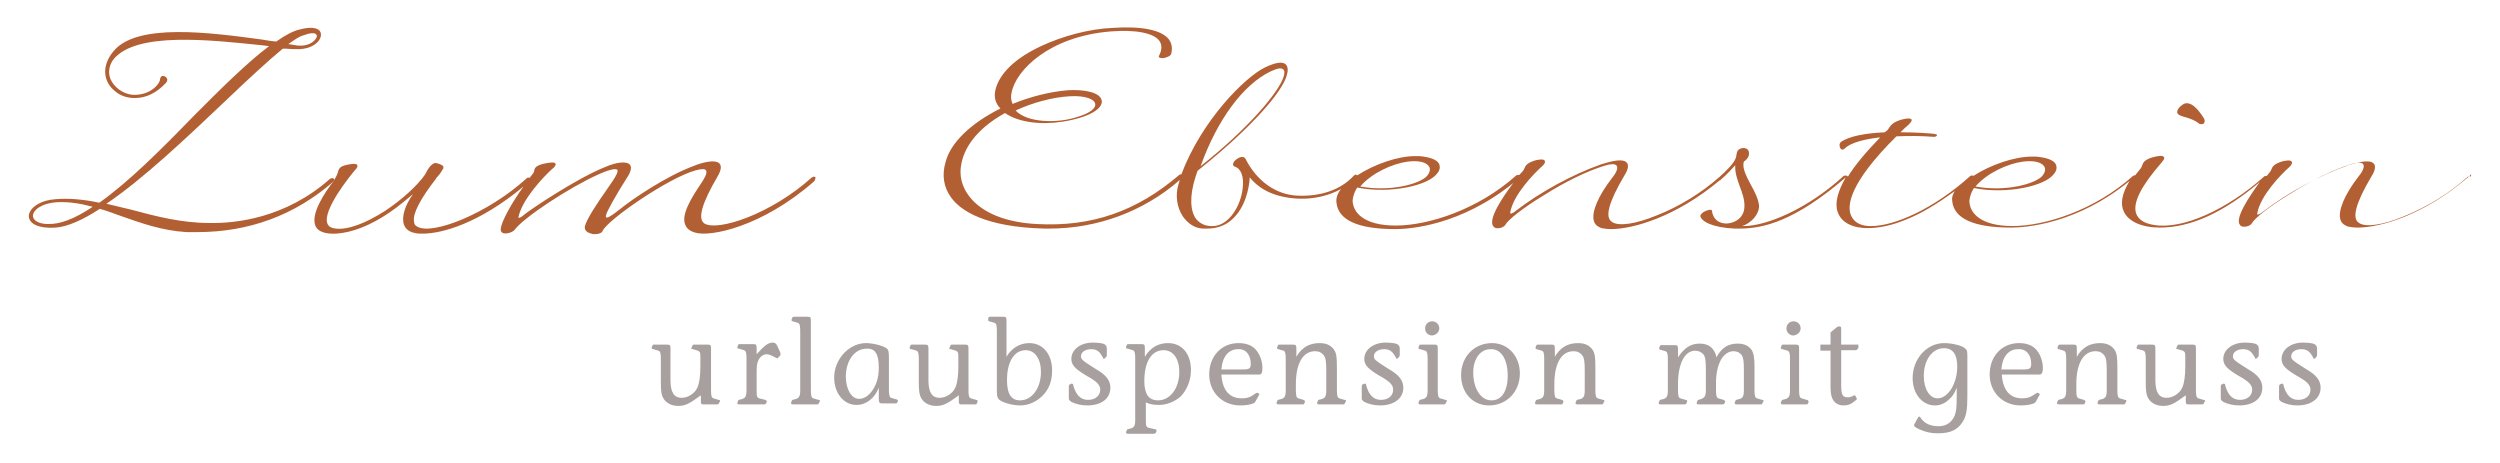 <?xml version="1.0" encoding="UTF-8"?>
<svg xmlns="http://www.w3.org/2000/svg" xmlns:xlink="http://www.w3.org/1999/xlink" version="1.1" id="Ebene_1" x="0px" y="0px" width="493.3" height="91.3" viewBox="0 0 493.3 91.3" style="enable-background:new 0 0 493.3 91.3;" xml:space="preserve">
<style type="text/css">
	.st0{fill:#B26033;}
	.st1{fill:#A7A09E;}
</style>
<g>
	<path class="st0" d="M65.9,35.3c-0.1-0.2-0.5-0.2-0.8,0c-8.8,7.8-18.7,8.8-23.8,8.7c-5.4,0-10.5-1.3-15.3-2.6   c-1.7-0.4-3.3-0.8-5-1.2c7.4-5,16-13.2,23.7-20.5c4.4-4.2,8.2-7.7,11.1-10.1l0.6,0c1,0.1,2,0.1,2.7,0.1c0,0,0,0,0,0   c2.3-0.1,3.7-1.2,4.1-2.2c0.2-0.5,0.2-1-0.1-1.4c-0.6-0.7-2-0.8-3.9-0.3c-1.4,0.3-3,1.2-4.7,2.4c-0.9-0.1-1.8-0.2-2.8-0.4   c-10.4-1.4-24.7-3.3-29.3,2.3c-2.6,3.1-1.8,6.2,0.2,7.8c1.2,1.1,2.9,1.6,4.7,1.4c1.4-0.1,3.5-0.8,5.5-3c0.2-0.3,0.3-0.6,0.1-0.9   c-0.2-0.3-0.6-0.5-0.9-0.4c-0.2,0.1-0.3,0.2-0.4,0.5c0,0.6-0.5,1.3-1.2,1.9c-1.2,1-2.8,1.4-4.3,1.3c-1.9-0.2-3.6-1.5-4.3-3.1   c-0.5-1.3-0.3-2.7,0.6-3.9c4.5-5.5,19.2-3.8,29-2.8c0.6,0.1,1.2,0.1,1.7,0.2c-4.4,3.3-9.5,8.4-14.9,13.8   C31.9,29.4,25.4,35.9,19.6,40c-3.3-0.7-6.1-0.9-8.6-0.7c-3,0.2-4.6,1.5-5.1,2.5C5.6,42.4,5.6,43,6,43.6c0.7,1,2.6,1.5,5.1,1.3   c2.2-0.2,5.1-1.4,8.6-3.7c1.4,0.4,2.7,0.9,4.1,1.4c4,1.4,8.1,2.9,13,3.2h0c0.7,0,1.4,0,2.1,0c10.2,0,19.2-3.3,26.8-9.9   C66,35.6,66,35.4,65.9,35.3z M56.9,8.7C57.9,8,59,7.2,59.8,7c1.3-0.5,2.3-0.6,2.6-0.2c0.2,0.2,0.1,0.5,0,0.7   c-0.4,0.8-1.7,1.6-3.3,1.5l-0.3,0C58.2,8.9,57.5,8.8,56.9,8.7z M18.3,40.8c-3.6,2.4-6.5,3.5-8.9,3.4c-1.7,0-2.9-0.7-2.9-1.6   c0-1.1,1.6-2.5,4.8-2.7C13.5,39.8,15.7,40.1,18.3,40.8z"></path>
	<path class="st0" d="M160.8,34.9c-0.2-0.1-0.4,0-0.6,0.1c-8.1,7.3-18.6,10.7-21.2,9.1c-1.4-0.9-0.5-4,2.6-9.3   c0.7-1.2,0.8-2,0.4-2.5c-0.9-1-3.8-0.1-5,0.4c-5.5,2-12.4,6.7-14.7,8.6c-2,1.6-2.5,1.7-2.7,1.6c0,0-0.1-0.1,0-0.5   c0.1-0.6,2.1-4.2,4.1-7.3c0.8-1.2,1-2.1,0.6-2.6c-0.6-0.7-2.5-0.6-5,0.5c-5.7,2.3-14.7,8.4-15.8,9.3c-0.6,0.6-1.1,0.7-1.2,0.7   c0,0,0,0,0-0.1c0.6-3.4,4.9-8,6.7-9.6c0.2-0.1,0.8-0.7,0.6-1c-0.1-0.3-0.7-0.3-1.8-0.1c-2.2,0.4-2.3,1-2.4,1.5   c0,0.2-0.1,0.3-0.2,0.5c-0.2,0.3-0.5,0.6-0.7,0.9c-0.2-0.1-0.4-0.1-0.6,0.1c-7.7,7-18.7,11.3-21.6,9.5c-0.4-0.2-0.6-0.5-0.6-1   c-0.3-1.5,1.2-4.4,4.3-8.4l0.1-0.2c0.4-0.4,0.9-1,1.2-1.6c0.2-0.2,0.2-0.4,0.2-0.6c-0.1-0.3-0.6-0.5-1.3-0.7c-1-0.3-1.9,1.4-2.2,2   c0,0.1-0.1,0.1-0.1,0.2c-1.5,2.2-4.6,5-7.9,7.2c-3.9,2.5-7.4,3.8-9.8,3.5c-0.8-0.1-1.4-0.4-1.6-1c-1-2.6,4.4-9.3,5.5-10.6   c0.4-0.4,0.5-0.7,0.4-0.9c-0.1-0.3-0.6-0.3-1.4-0.2c-1.9,0.3-2.2,0.7-2.4,1.5c-0.1,0.5-0.6,1.4-1,2c-1.4,1.8-4.6,6.4-3.4,8.8   c0.5,1,1.9,1.5,4,1.4c3.2-0.2,6.8-1.6,10.6-4.2c1.9-1.3,3.5-2.7,4.6-3.6c-1.6,2.2-2.3,4.5-1.8,6c0.3,0.9,1.1,1.5,2.3,1.7h0   c0.4,0.1,0.8,0.1,1.4,0.1c3.8,0,11.1-2,19.9-9.3c-2.1,2.9-4.5,7-4.5,8.5c0,0.4,0.2,0.6,0.5,0.7c0.6,0.2,1.7-0.1,2.2-0.6   c1.7-2.4,10.8-8.4,16.6-11c2.7-1.2,3.5-1.1,3.7-0.9c0.2,0.3-0.1,1-0.9,2.2c-0.3,0.5-0.8,1.1-1.3,1.9c-1.7,2.4-3.9,5.7-4.2,7.1   c-0.1,0.7,0.4,1.2,1.3,1.4c0.2,0.1,0.5,0.1,0.7,0.1c0.7,0,1.3-0.2,1.5-0.6c0.7-2,12.9-10.5,18.4-12c1.1-0.3,1.8-0.3,2,0   c0.4,0.5-0.5,1.9-0.9,2.5c-2.1,3.1-4,6.3-3.2,8.2c0.3,0.8,0.9,1.3,2,1.6c2.9,0.9,13.1-1.1,23.3-10c0.2-0.2,0.3-0.3,0.3-0.4   C161,35,160.9,34.9,160.8,34.9z"></path>
	<path class="st0" d="M430.8,23c1.8,0.5,2.5,0.9,3,1.3c0.2,0.2,0.4,0.2,0.6,0.2c0.1,0,0.3,0,0.4-0.1c0.1-0.1,0.4-0.4,0.1-1   c-0.1-0.1-1.5-2.7-3.1-3c-0.4-0.1-0.8,0-1.2,0.3c-0.7,0.5-1,1-1,1.4C429.6,22.5,430,22.8,430.8,23z"></path>
	<path class="st0" d="M487.5,34.8c-0.2-0.1-0.4,0-0.6,0.1c-3.5,3.2-8.1,6-12.6,7.8c-4.1,1.7-7.5,2.2-8.8,1.3   c-1.5-0.9-0.7-3.9,2.5-9.3c0.7-1.1,0.8-2,0.4-2.4c-0.7-0.9-3.1-0.3-5,0.3c-5.7,2-12.1,5.5-16.9,9.2c-0.6,0.5-1,0.6-1.1,0.5   c0,0,0-0.1,0-0.2c0.6-3.5,4.8-7.8,6.4-9.2c0.3-0.3,0.6-0.7,0.4-1c-0.2-0.3-0.7-0.3-1.7-0.1c-1.8,0.5-2.1,1.1-2.3,1.6   c-0.1,0.2-0.1,0.3-0.2,0.4c0,0-0.3,0.4-0.7,0.9c-0.2,0-0.4,0-0.5,0.1c-7.4,6.6-16.1,10.5-21.7,9.6c-2-0.3-3.2-1.1-3.6-2.3   c-0.7-2.1,1-5.4,5-10c0.3-0.4,0.7-0.8,0.5-1.1c-0.2-0.3-0.7-0.3-1.7-0.1c-2.2,0.5-2.4,1.2-2.6,1.7c-0.1,0.2-0.1,0.3-0.2,0.5   c-0.4,0.5-0.8,1-1.2,1.5c-0.1,0-0.3,0-0.4,0.1c-7.6,6.8-17.4,9.9-23.8,9.9c-6.3,0-8.5-2.6-8.5-5c0.1-0.9,0.4-1.7,0.9-2.5   c6.5,1.3,14.1-0.4,15.8-2.8c0.5-0.6,0.6-1.2,0.4-1.8c-0.4-0.9-1.8-1.4-3.9-1.6c-0.3,0-0.6,0-0.9,0c-3.4,0-8.1,1.6-11.5,3.8   c-0.2-0.1-0.4-0.1-0.6,0c-7.3,6.6-15.1,9.9-19.5,9.9c-0.2,0-0.4,0-0.6,0c-1.8-0.1-3-0.9-3.5-2.2c-0.7-1.8-0.4-6.2,9-15.5   c2.4-0.1,4.8-0.1,7.4,0.1c0.4,0,0.6-0.2,0.6-0.3c0-0.1,0-0.2-0.2-0.2c-0.1,0-0.2-0.1-0.4-0.1c0,0,0,0,0,0c-0.9-0.1-3.6-0.3-6.6-0.3   c0.5-0.5,1-1,1.6-1.5c0.5-0.5,0.7-0.8,0.6-1c-0.2-0.3-0.8-0.3-2,0c-1.7,0.5-2.1,1.1-2.5,1.7c-0.1,0.2-0.2,0.3-0.3,0.4   c-0.2,0.1-0.3,0.3-0.5,0.4c-4.1,0.2-6.9,0.8-8.5,1.8c-0.3,0.2-0.5,0.5-0.4,0.9c0,0.3,0.2,0.6,0.4,0.7c0.1,0,0.3,0.1,0.6-0.2   c0.7-0.7,2.5-1.7,7-2.2c-2.8,2.9-5,5.5-6.4,7.8c0,0,0,0,0-0.1c-0.1-0.2-0.5-0.2-0.8-0.1c-7.2,6.6-15.3,9.9-19.7,9.9   c-0.1,0-0.2,0-0.3,0c1.7-0.6,3.3-2.2,3.3-4c-0.1-1.2-0.8-2.7-1.6-4.1c-0.9-1.7-1.8-3.4-1.4-4.6c0.7-0.5,1.1-1.1,1-1.8   c0-0.3-0.2-0.7-0.6-0.8c-0.4-0.2-1-0.1-1.4,0.2c-0.4,0.3-0.4,0.8-0.5,1.2c0,0.3-0.1,0.5-0.2,0.7c-0.4,1-2.1,2.6-3.1,3.5   c-3.5,3.1-8,5.9-12.4,7.6c-4.1,1.7-7.5,2.2-8.8,1.3c-1.5-0.9-0.7-3.9,2.5-9.3c0.7-1.1,0.8-2,0.4-2.4c-0.7-0.9-3.1-0.3-5,0.3   c-5.7,2-12.1,5.5-16.9,9.2c-0.6,0.5-1,0.6-1.1,0.5c0,0,0-0.1,0-0.2c0.6-3.5,4.8-7.8,6.4-9.2c0.3-0.3,0.6-0.7,0.4-1   c-0.2-0.3-0.7-0.3-1.7-0.1c-1.8,0.5-2.1,1.1-2.3,1.6c-0.1,0.2-0.1,0.3-0.2,0.4c0,0-0.3,0.4-0.8,0.9c-0.2,0-0.4,0-0.6,0.1   c-7.6,6.8-17.4,9.9-23.8,9.9c-6.3,0-8.5-2.6-8.5-5c0.1-0.9,0.4-1.7,0.9-2.5c6.5,1.3,14.1-0.4,15.8-2.8c0.5-0.6,0.6-1.2,0.4-1.8   c-0.4-0.9-1.8-1.4-3.9-1.6c-0.3,0-0.6,0-0.9,0c-3.4,0-8,1.6-11.4,3.8c0,0-0.1-0.1-0.1-0.1c-0.2-0.1-0.4,0-0.6,0.2   c-2.6,2.8-6.6,4.1-11.1,3.9c-4.3-0.2-8-2.9-10.2-7.2c-0.2-0.4-0.5-0.5-1-0.4c-0.7,0.2-1.5,0.9-1.5,1.4c0,0.2,0.1,0.4,0.4,0.5   c1.2,0.4,1.8,2,1.5,4.3c-0.4,3.5-2.7,7.2-5.7,7.4c-1.5,0.1-2.6-0.4-3.4-1.3c-1.3-1.6-1.4-4.7-0.2-8.4l0.4-1.2   c11.5-9.2,16.5-15.6,17.5-18.5c0.4-1.2,0.4-2-0.1-2.5c-0.6-0.6-2-0.4-4.1,0.6c-3.9,1.9-12.4,10.3-16.5,21.1c-0.1,0-0.3,0-0.4,0.1   c-8.4,7.2-17.3,10.3-28.1,9.7c-6.1-0.3-10.8-2.2-13.3-5.4c-1.5-1.9-2.1-4.2-1.6-6.5c0.5-2.7,2.5-6.6,8.6-10   c2.6,1.8,6.9,2.4,11.4,1.7c5.6-0.9,7.9-2.7,7.7-4.1c-0.2-1.7-3.5-2.3-6.7-2.1c-3.5,0.3-7.2,1.2-10.9,2.7c-0.3-0.7-0.4-1.4-0.2-2.2   c0.8-4.4,7.4-11.1,19.5-12.1c5-0.4,8.6,0.3,9.7,1.9c0.5,0.8,0.5,1.7-0.1,2.9c-0.1,0.2,0,0.3,0,0.3c0.2,0.2,0.7,0.2,1.2,0.1   c0.2-0.1,1.1-0.3,1.2-0.8c0.3-1.1,0.1-2.1-0.5-2.9c-1.5-1.8-5.3-2.6-11.1-2.2c-4.6,0.2-9.8,1.6-14.1,3.6c-6.4,3-8.5,6.4-9,8.7   c-0.3,1.3,0,2.6,1,3.6c-5.8,2.9-9.8,6.7-10.8,10.5c-0.8,2.6-0.4,5.1,1.1,7.1c1.9,2.6,6.7,5.8,18.4,6.1c0,0,0,0,0,0   c0.3,0,0.6,0,0.9,0c9.6,0,18.7-3.4,25.8-9.6c-0.1,0.3-0.2,0.7-0.3,1c-0.6,2-0.3,4.4,0.9,6.2c1,1.4,2.3,2.3,3.9,2.4   c0.3,0,0.6,0,0.9,0c1.9,0,3.6-0.6,4.9-1.8c2.6-2.3,3.4-6.2,3.5-8.3c2.1,2.6,5.3,4,9.7,4.2c3,0.1,5.9-0.6,8.3-1.9   c-0.7,0.9-1,1.8-0.9,2.6c0.3,3.5,4.2,5.3,11.6,5.3c2.9,0,12.9-0.7,23.3-9.1c-2.2,2.9-5.1,7.3-3.9,8.6c0.2,0.3,0.7,0.4,1.2,0.3   c0.5-0.1,0.9-0.3,1.1-0.6c0.6-1.1,3.7-3.5,7.5-5.8c4.4-2.8,8.8-4.9,12.1-5.9c1.6-0.5,2.2-0.3,2.4,0c0.3,0.4,0,1.3-0.9,2.4   c-2.8,3.6-4.1,6.8-3.6,8.5c0.2,0.7,0.7,1.1,1.5,1.4c0.5,0.1,1.1,0.2,1.9,0.2c4.3,0,12.8-2.4,21.4-9.6c0.1,0,0.2-0.1,0.3-0.2   c0,0,1.1-0.9,2.8-2.8c-0.1,1.4,0.4,2.8,0.9,4.2c0.5,1.3,1,2.7,0.9,4.1c-0.1,1.9-1.6,3.1-3.5,3.2c-1.6,0-2.7-0.9-2.9-2.5   c0-0.1-0.1-0.2-0.2-0.2c-0.4-0.1-1.4,0.3-1.8,0.7c-0.2,0.2-0.3,0.4-0.3,0.5c0.2,1.1,2.4,2.3,6.8,2.5c0.3,0,0.6,0,0.9,0   c4.8,0,11-1.5,21-10.1c-1.6,2.8-2.2,5.1-1.6,6.8c0.8,2.4,3.4,3,4.5,3.1c0.5,0.1,1,0.1,1.5,0.1c2.1,0,4.6-0.5,7.3-1.6   c3.1-1.2,6.4-3.2,9.8-5.7c-0.4,0.7-0.6,1.3-0.5,1.9c0.3,3.5,4.2,5.3,11.6,5.3c2.9,0,13-0.7,23.4-9.2c-1.5,2.5-1.9,4.5-1.1,6.1   c0.9,1.9,3.5,3.1,7.1,3.1c6,0,12.5-2.9,19.7-9c-2.1,2.9-5,7.2-3.9,8.5c0.2,0.3,0.7,0.4,1.2,0.3c0.5-0.1,0.9-0.3,1.1-0.6   c0.6-1.1,3.7-3.5,7.5-5.8c4.4-2.8,8.8-4.9,12.1-5.9c1.6-0.5,2.2-0.3,2.4,0c0.3,0.4,0,1.3-0.9,2.4c-2.8,3.6-4.1,6.8-3.6,8.5   c0.2,0.7,0.7,1.1,1.5,1.4c0.5,0.1,1.1,0.2,1.9,0.2c4.5,0,13.3-2.5,22.1-10.2c0.2-0.2,0.3-0.3,0.3-0.4   C487.6,34.9,487.6,34.9,487.5,34.8z M399.1,31.9c2.2-0.3,3.8,0.1,4.3,1c0.3,0.5,0.1,1.2-0.4,1.8c-1.4,1.6-7.3,3.2-13.2,2.1   C392.1,34.1,396.2,32.3,399.1,31.9z M277.7,31.9c2.2-0.3,3.8,0.1,4.3,1c0.3,0.5,0.1,1.2-0.4,1.8c-1.4,1.6-7.3,3.2-13.2,2.1   C270.7,34.1,274.8,32.3,277.7,31.9z M250.7,14.1c1.3-0.6,2.1-0.8,2.5-0.4c0.3,0.2,0.3,0.7,0.1,1.4c-0.9,3-6.9,10.2-16.4,17.7   C240.2,23.6,245.3,16.7,250.7,14.1L250.7,14.1z M200.4,21.8c3.5-1.6,7.3-2.6,10.6-2.8c3.2-0.2,5,0.6,5.1,1.5   c0.2,0.9-1.2,1.9-3.6,2.6C208.5,24.4,202.6,24.2,200.4,21.8z"></path>
</g>
<g>
	<path class="st1" d="M457.9,76.5c0-1.4-0.8-2.5-2.9-3.7c-2.7-1.7-2.9-1.9-2.9-2.5c0-0.8,0.8-1.4,2-1.4c1.1,0,1.7,0.4,2.4,1.8   c0,0.1,0.1,0.1,0.1,0.1c0,0,0.1,0,0.2-0.1l0.2-0.2c0.1-0.1,0.2-0.2,0.2-0.5v-1.2c0-0.5-0.2-0.7-0.5-0.9c-0.4-0.2-1.4-0.3-2.3-0.3   c-2.4,0-4.2,1.4-4.2,3.2c0,1.2,0.7,2,3.1,3.4c2,1.1,2.6,1.8,2.6,2.7c0,1.2-1,2-2.4,2c-1.5,0-2.4-1-2.9-2.8c0-0.2-0.1-0.4-0.3-0.4   h-0.1l-0.2,0.1c-0.2,0.1-0.3,0.1-0.3,0.6v2.2c0,0.3,0.1,0.4,0.5,0.7c0.8,0.4,1.9,0.7,3.1,0.7C456.1,80,457.9,78.6,457.9,76.5    M446.4,76.5c0-1.4-0.8-2.5-2.9-3.7c-2.7-1.7-2.9-1.9-2.9-2.5c0-0.8,0.8-1.4,2-1.4c1.1,0,1.7,0.4,2.4,1.8c0,0.1,0.1,0.1,0.1,0.1   c0,0,0.1,0,0.2-0.1l0.2-0.2c0.1-0.1,0.2-0.2,0.2-0.5v-1.2c0-0.5-0.2-0.7-0.5-0.9c-0.4-0.2-1.4-0.3-2.3-0.3c-2.4,0-4.2,1.4-4.2,3.2   c0,1.2,0.7,2,3.1,3.4c2,1.1,2.6,1.8,2.6,2.7c0,1.2-1,2-2.4,2c-1.5,0-2.4-1-2.9-2.8c0-0.2-0.1-0.4-0.3-0.4h-0.1l-0.2,0.1   c-0.2,0.1-0.3,0.1-0.3,0.6v2.2c0,0.3,0.1,0.4,0.5,0.7c0.8,0.4,1.9,0.7,3.1,0.7C444.7,80,446.4,78.6,446.4,76.5 M435.1,79.1   c0-0.1-0.1-0.2-0.3-0.2c-1.1-0.3-1.1-0.3-1.3-0.5c-0.1-0.2-0.2-0.5-0.2-1.4v-8.2c0-0.7-0.1-0.8-0.7-0.8h-2.5c-0.4,0-0.4,0-0.5,0.3   l-0.1,0.2c0,0.1-0.1,0.2-0.1,0.2c0,0.1,0.1,0.2,0.3,0.2c1.1,0.3,1.1,0.3,1.3,0.5c0.2,0.2,0.2,0.4,0.2,1.4v1.5   c0,1.9-0.2,3.3-0.6,4.2c-0.5,1.1-1.8,2-3.1,2c-1.5,0-2.2-1.1-2.2-3.5v-6.2c0-0.7-0.1-0.8-0.7-0.8h-2.4c-0.4,0-0.4,0-0.5,0.3   l-0.1,0.2c0,0.1,0,0.2,0,0.2c0,0.1,0.1,0.2,0.3,0.2c1.2,0.3,1.1,0.3,1.3,0.5c0.1,0.2,0.2,0.5,0.2,1.4v4.6c0,1.8,0.1,2.5,0.5,3.2   c0.5,0.9,1.6,1.5,2.9,1.5c1.4,0,2.2-0.4,4.5-2.1v1.2c0,0.5,0.1,0.6,0.5,0.6h2.6c0.3,0,0.4,0,0.5-0.3l0.1-0.2   C435.1,79.2,435.1,79.1,435.1,79.1 M419.6,79.1c0-0.1-0.1-0.2-0.3-0.2c-1.1-0.3-1.1-0.3-1.3-0.5c-0.1-0.2-0.2-0.5-0.2-1.4v-4.4   c0-2.2-0.1-2.8-0.5-3.5c-0.6-0.9-1.5-1.4-2.9-1.4c-2,0-3.5,0.8-4.6,2.7v-1.6c0-0.7-0.1-0.8-0.7-0.8h-2.5c-0.4,0-0.4,0-0.5,0.3   l-0.1,0.2c0,0.1,0,0.2,0,0.2c0,0.1,0.1,0.2,0.2,0.2c1.1,0.3,1.1,0.3,1.3,0.5c0.1,0.2,0.2,0.5,0.2,1.4V77c0,1.2-0.2,1.6-1.1,1.8   c-0.5,0.1-0.5,0.1-0.6,0.4l-0.1,0.2c0,0.1,0,0.2,0,0.2c0,0.1,0.1,0.2,0.5,0.2h4.5c0.4,0,0.4,0,0.5-0.3l0.1-0.2c0-0.1,0-0.1,0-0.1   c0-0.1-0.1-0.2-0.3-0.3c-1.1-0.3-1.1-0.3-1.3-0.5c-0.1-0.2-0.2-0.5-0.2-1.4v-1.2c0-4.1,1.4-6.5,3.8-6.5c0.8,0,1.3,0.3,1.7,0.8   c0.4,0.5,0.5,1.3,0.5,3.1V77c0,1.2-0.2,1.6-1.1,1.8c-0.5,0.1-0.5,0.1-0.6,0.4l-0.1,0.2c0,0.1,0,0.1,0,0.2c0,0.1,0.1,0.2,0.5,0.2   h4.5c0.3,0,0.4,0,0.5-0.3l0.1-0.2C419.5,79.2,419.6,79.1,419.6,79.1 M400.8,71.8c0,0.9-0.3,1.1-1.5,1.1h-4.4c0.2-2.5,1.4-4,3.3-4   C399.8,68.8,400.8,70,400.8,71.8 M403.1,72.6c0-1.3-0.5-2.7-1.3-3.6c-0.8-0.9-2-1.3-3.4-1.3c-3.4,0-5.8,2.6-5.8,6.2   c0,3.5,2.6,6.1,6.1,6.1c0.8,0,1.8-0.1,2.3-0.3c0.4-0.1,0.6-0.2,0.8-0.6l0.6-1.1c0,0,0.1-0.2,0.1-0.2c0-0.1-0.3-0.3-0.5-0.3   c0,0-0.1,0-0.2,0.1c-1.2,0.8-1.7,1-2.8,1c-2.4,0-3.8-1.6-4-4.7h7.3C402.8,74,403.1,73.6,403.1,72.6 M386.2,72.3   c0,3.4-1.8,6.3-3.9,6.3c-1.5,0-2.7-1.8-2.7-4.4c0-3.2,1.7-5.5,4-5.5C385.3,68.7,386.2,69.9,386.2,72.3 M388.2,78.2v-7.6   c0-1.2,0-1.5-0.4-1.8c-0.5-0.6-2.6-1.1-4.2-1.1c-3.4,0-6.2,3.1-6.2,6.9c0,3.1,1.9,5.4,4.4,5.4c1,0,2-0.4,2.8-1.2   c0.7-0.6,1-1.1,1.5-2.3v1.8c0,2.2-0.1,2.8-0.4,3.7c-0.6,1.4-1.7,2.1-3.2,2.1c-1.5,0-2.7-0.5-3.4-1.5c-0.2-0.3-0.3-0.4-0.4-0.4   c-0.1,0-0.2,0.1-0.3,0.3l-0.6,1.1c-0.1,0.1-0.1,0.2-0.1,0.3c0,0.3,0.2,0.4,1,0.8c1.4,0.6,2.3,0.8,3.7,0.8c2.5,0,3.9-0.7,4.9-2.3   C388,82.1,388.2,80.8,388.2,78.2 M366.7,68.7V68h-3.4v-3.2c0-0.3-0.1-0.4-0.4-0.4c-0.2,0-0.4,0.1-0.5,0.2l-1.2,1V68h-2v1.2h2v7   c0,1.1,0.1,1.8,0.3,2.3c0.4,1,1.2,1.5,2.3,1.5c0.8,0,1.4-0.2,2.1-0.8c0.4-0.3,0.5-0.4,0.5-0.5c0,0,0-0.1-0.1-0.2l-0.2-0.4   c-0.1-0.1-0.1-0.1-0.2-0.1s-0.1,0-0.2,0.1c-0.4,0.2-0.7,0.3-1.1,0.3c-1.1,0-1.3-0.6-1.3-2.6v-6.7h3L366.7,68.7z M356.8,79.1   c0-0.1-0.1-0.2-0.3-0.2c-1.1-0.3-1.1-0.3-1.3-0.5c-0.1-0.2-0.2-0.5-0.2-1.4v-8.2c0-0.7-0.1-0.8-0.7-0.8H352c-0.4,0-0.4,0-0.5,0.3   l-0.1,0.2c0,0.1,0,0.2,0,0.2c0,0.1,0.1,0.2,0.3,0.2c1.1,0.3,1.1,0.3,1.3,0.5c0.1,0.2,0.2,0.5,0.2,1.4V77c0,1.2-0.2,1.6-1.1,1.8   c-0.5,0.1-0.5,0.1-0.6,0.4l-0.1,0.2c0,0.1,0,0.1,0,0.2c0,0.1,0.1,0.2,0.4,0.2h4.5c0.3,0,0.4,0,0.5-0.3l0.1-0.2   C356.8,79.2,356.8,79.1,356.8,79.1 M355.3,64.8c0-0.8-0.6-1.4-1.4-1.4c-0.8,0-1.4,0.6-1.4,1.4c0,0.8,0.6,1.4,1.4,1.4   C354.7,66.1,355.3,65.5,355.3,64.8 M348,79.1c0-0.1-0.1-0.2-0.3-0.2c-1.1-0.3-1.1-0.3-1.3-0.5c-0.1-0.2-0.2-0.5-0.2-1.4v-4.6   c0-1.9-0.2-2.8-0.6-3.4c-0.6-0.8-1.5-1.2-2.7-1.2c-1.9,0-3.2,0.8-4.2,2.7c-0.4-1.8-1.5-2.7-3.3-2.7c-1.8,0-3,0.8-4.3,2.7v-1.6   c0-0.7-0.1-0.8-0.7-0.8H328c-0.4,0-0.4,0-0.5,0.3l-0.1,0.2c0,0.1,0,0.2,0,0.2c0,0.1,0.1,0.2,0.2,0.2c1.1,0.3,1.1,0.3,1.3,0.5   c0.1,0.2,0.2,0.5,0.2,1.4V77c0,1.2-0.2,1.6-1.1,1.8c-0.5,0.1-0.5,0.1-0.6,0.4l-0.1,0.2c0,0.1,0,0.1,0,0.2c0,0.1,0.1,0.2,0.5,0.2   h4.5c0.3,0,0.4,0,0.5-0.3l0.1-0.2c0-0.1,0-0.1,0-0.2c0-0.1-0.1-0.2-0.3-0.2c-1.1-0.3-1.1-0.3-1.3-0.5c-0.1-0.2-0.2-0.5-0.2-1.4   v-1.2c0-4,1.3-6.6,3.4-6.6c0.7,0,1.2,0.3,1.6,0.7c0.4,0.5,0.5,1.2,0.5,3.3V77v0c0,1.1-0.2,1.5-1.1,1.8c-0.5,0.1-0.5,0.1-0.6,0.4   l-0.1,0.2l0,0.2c0,0.1,0.1,0.2,0.5,0.2h4.5c0.3,0,0.4,0,0.5-0.3l0.1-0.2c0,0,0-0.1,0-0.1c0-0.1-0.1-0.2-0.3-0.3   c-1.1-0.3-1.1-0.3-1.3-0.5c-0.1-0.2-0.2-0.6-0.2-1.4v-1.2v-0.2c0-3.8,1.4-6.3,3.5-6.3c0.7,0,1.2,0.3,1.6,0.8   c0.3,0.5,0.4,1.2,0.4,2.9v4c0,1.2-0.2,1.6-1.1,1.8c-0.5,0.1-0.5,0.1-0.6,0.4l-0.1,0.2c0,0.1,0,0.1,0,0.2c0,0.1,0.1,0.2,0.5,0.2h4.5   c0.3,0,0.4,0,0.5-0.3l0.1-0.2C348,79.2,348,79.1,348,79.1 M316.6,79.1c0-0.1-0.1-0.2-0.3-0.2c-1.1-0.3-1.1-0.3-1.3-0.5   c-0.1-0.2-0.2-0.5-0.2-1.4v-4.4c0-2.2-0.1-2.8-0.5-3.5c-0.6-0.9-1.5-1.4-2.9-1.4c-2,0-3.5,0.8-4.6,2.7v-1.6c0-0.7-0.1-0.8-0.7-0.8   h-2.5c-0.4,0-0.4,0-0.5,0.3l-0.1,0.2c0,0.1,0,0.2,0,0.2c0,0.1,0.1,0.2,0.2,0.2c1.1,0.3,1.1,0.3,1.3,0.5c0.1,0.2,0.2,0.5,0.2,1.4V77   c0,1.2-0.2,1.6-1.1,1.8c-0.5,0.1-0.5,0.1-0.6,0.4l-0.1,0.2c0,0.1,0,0.2,0,0.2c0,0.1,0.1,0.2,0.5,0.2h4.5c0.4,0,0.4,0,0.5-0.3   l0.1-0.2c0-0.1,0-0.1,0-0.1c0-0.1-0.1-0.2-0.3-0.3c-1.1-0.3-1.1-0.3-1.3-0.5c-0.1-0.2-0.2-0.5-0.2-1.4v-1.2c0-4.1,1.4-6.5,3.8-6.5   c0.8,0,1.3,0.3,1.7,0.8c0.4,0.5,0.5,1.3,0.5,3.1V77c0,1.2-0.2,1.6-1.1,1.8c-0.5,0.1-0.5,0.1-0.6,0.4l-0.1,0.2c0,0.1,0,0.1,0,0.2   c0,0.1,0.1,0.2,0.5,0.2h4.5c0.3,0,0.4,0,0.5-0.3l0.1-0.2C316.6,79.2,316.6,79.1,316.6,79.1 M297.5,74.1c0,3.1-1.2,4.9-3.2,4.9   c-2.1,0-3.6-2.3-3.6-5.5c0-2.7,1.4-4.6,3.4-4.6C296.2,68.8,297.5,70.9,297.5,74.1 M299.9,73.7c0-3.4-2.3-6-5.5-6   c-3.5,0-6.1,2.7-6.1,6.3c0,3.5,2.3,6,5.5,6C297.3,80,299.9,77.3,299.9,73.7 M285.5,79.1c0-0.1-0.1-0.2-0.3-0.2   c-1.1-0.3-1.1-0.3-1.3-0.5c-0.1-0.2-0.2-0.5-0.2-1.4v-8.2c0-0.7-0.1-0.8-0.7-0.8h-2.5c-0.4,0-0.4,0-0.5,0.3l-0.1,0.2   c0,0.1,0,0.2,0,0.2c0,0.1,0.1,0.2,0.3,0.2c1.1,0.3,1.1,0.3,1.3,0.5c0.1,0.2,0.2,0.5,0.2,1.4V77c0,1.2-0.2,1.6-1.1,1.8   c-0.5,0.1-0.5,0.1-0.6,0.4l-0.1,0.2c0,0.1,0,0.1,0,0.2c0,0.1,0.1,0.2,0.4,0.2h4.5c0.3,0,0.4,0,0.5-0.3l0.1-0.2   C285.5,79.2,285.5,79.1,285.5,79.1 M284,64.8c0-0.8-0.6-1.4-1.4-1.4c-0.8,0-1.4,0.6-1.4,1.4c0,0.8,0.6,1.4,1.4,1.4   C283.4,66.1,284,65.5,284,64.8 M276.9,76.5c0-1.4-0.8-2.5-2.9-3.7c-2.7-1.7-2.9-1.9-2.9-2.5c0-0.8,0.8-1.4,2-1.4   c1.1,0,1.7,0.4,2.4,1.8c0,0.1,0.1,0.1,0.1,0.1c0,0,0.1,0,0.2-0.1l0.2-0.2c0.1-0.1,0.2-0.2,0.2-0.5v-1.2c0-0.5-0.2-0.7-0.5-0.9   c-0.4-0.2-1.4-0.3-2.3-0.3c-2.4,0-4.2,1.4-4.2,3.2c0,1.2,0.7,2,3.1,3.4c2,1.1,2.6,1.8,2.6,2.7c0,1.2-1,2-2.4,2   c-1.5,0-2.4-1-2.9-2.8c0-0.2-0.1-0.4-0.3-0.4h-0.1l-0.2,0.1c-0.2,0.1-0.3,0.1-0.3,0.6v2.2c0,0.3,0.1,0.4,0.5,0.7   c0.8,0.4,1.9,0.7,3.1,0.7C275.1,80,276.9,78.6,276.9,76.5 M265.6,79.1c0-0.1-0.1-0.2-0.3-0.2c-1.1-0.3-1.1-0.3-1.3-0.5   c-0.1-0.2-0.2-0.5-0.2-1.4v-4.4c0-2.2-0.1-2.8-0.5-3.5c-0.6-0.9-1.5-1.4-2.9-1.4c-2,0-3.5,0.8-4.6,2.7v-1.6c0-0.7-0.1-0.8-0.7-0.8   h-2.5c-0.4,0-0.4,0-0.5,0.3l-0.1,0.2c0,0.1,0,0.2,0,0.2c0,0.1,0.1,0.2,0.2,0.2c1.2,0.3,1.2,0.3,1.3,0.5c0.1,0.2,0.2,0.5,0.2,1.4V77   c0,1.2-0.2,1.6-1.1,1.8c-0.5,0.1-0.5,0.1-0.6,0.4l-0.1,0.2c0,0.1,0,0.2,0,0.2c0,0.1,0.1,0.2,0.5,0.2h4.5c0.4,0,0.4,0,0.5-0.3   l0.1-0.2c0-0.1,0-0.1,0-0.1c0-0.1-0.1-0.2-0.3-0.3c-1.1-0.3-1.1-0.3-1.3-0.5c-0.1-0.2-0.2-0.5-0.2-1.4v-1.2c0-4.1,1.4-6.5,3.8-6.5   c0.8,0,1.3,0.3,1.7,0.8s0.5,1.3,0.5,3.1V77c0,1.2-0.2,1.6-1.1,1.8c-0.5,0.1-0.5,0.1-0.6,0.4l-0.1,0.2c0,0.1,0,0.1,0,0.2   c0,0.1,0.1,0.2,0.5,0.2h4.5c0.3,0,0.4,0,0.5-0.3l0.1-0.2C265.6,79.2,265.6,79.1,265.6,79.1 M246.8,71.8c0,0.9-0.3,1.1-1.5,1.1H241   c0.2-2.5,1.4-4,3.3-4C245.8,68.8,246.8,70,246.8,71.8 M249.1,72.6c0-1.3-0.5-2.7-1.3-3.6c-0.8-0.9-2-1.3-3.4-1.3   c-3.4,0-5.8,2.6-5.8,6.2c0,3.5,2.6,6.1,6.1,6.1c0.8,0,1.8-0.1,2.3-0.3c0.4-0.1,0.6-0.2,0.8-0.6l0.6-1.1c0,0,0.1-0.2,0.1-0.2   c0-0.1-0.3-0.3-0.5-0.3c0,0-0.1,0-0.2,0.1c-1.1,0.8-1.7,1-2.8,1c-2.4,0-3.8-1.6-4-4.7h7.3C248.9,74,249.1,73.6,249.1,72.6    M232.7,73.4c0,3.2-1.8,5.6-4.2,5.6c-1.8,0-2.7-1.2-2.7-3.8c0-3.8,1.4-6.1,3.8-6.1C231.5,69.1,232.7,70.8,232.7,73.4 M235,73   c0-3.2-1.8-5.3-4.5-5.3c-2,0-3.5,0.9-4.6,2.7v-1.7c0-0.7-0.1-0.8-0.7-0.8h-2.4c-0.4,0-0.4,0-0.5,0.3l-0.1,0.2c0,0.1,0,0.2,0,0.2   c0,0.1,0.1,0.2,0.3,0.2c1.1,0.3,1.1,0.3,1.3,0.5c0.1,0.2,0.2,0.5,0.2,1.4v12.1c0,1.3-0.2,1.6-1.1,1.8c-0.5,0.1-0.5,0.1-0.6,0.4   l-0.1,0.2c0,0.1,0,0.1,0,0.2c0,0.1,0.1,0.2,0.5,0.2h4.4c0.8,0,0.9,0,1-0.3l0.1-0.2c0,0,0-0.1,0-0.2c0-0.1-0.1-0.2-0.3-0.2   c-1.4-0.3-1.4-0.3-1.6-0.5c-0.2-0.2-0.2-0.5-0.2-1.4v-3.4c0.8,0.4,1.6,0.5,2.6,0.5c1.5,0,3-0.6,4.2-1.6C234.1,77.1,235,75.2,235,73    M219.1,76.5c0-1.4-0.8-2.5-2.9-3.7c-2.7-1.7-2.9-1.9-2.9-2.5c0-0.8,0.8-1.4,2-1.4c1.1,0,1.7,0.4,2.4,1.8c0,0.1,0.1,0.1,0.1,0.1   c0,0,0.1,0,0.2-0.1l0.2-0.2c0.1-0.1,0.2-0.2,0.2-0.5v-1.2c0-0.5-0.2-0.7-0.5-0.9c-0.4-0.2-1.4-0.3-2.3-0.3c-2.4,0-4.2,1.4-4.2,3.2   c0,1.2,0.7,2,3.1,3.4c2,1.1,2.6,1.8,2.6,2.7c0,1.2-1,2-2.4,2c-1.5,0-2.4-1-2.9-2.8c0-0.2-0.1-0.4-0.3-0.4h-0.1l-0.2,0.1   c-0.2,0.1-0.3,0.1-0.3,0.6v2.2c0,0.3,0.1,0.4,0.5,0.7c0.8,0.4,1.9,0.7,3.1,0.7C217.4,80,219.1,78.6,219.1,76.5 M205.4,73.4   c0,3.2-1.8,5.6-4.1,5.6c-1.8,0-2.6-1.3-2.6-4c0-3.6,1.4-5.9,3.7-5.9C204.2,69.1,205.4,70.8,205.4,73.4 M207.6,73.1   c0-3.2-1.8-5.4-4.5-5.4c-1.9,0-3.5,1-4.5,2.7v-7.1c0-0.7-0.1-0.8-0.7-0.8h-2.4c-0.4,0-0.4,0-0.5,0.3L195,63c0,0.1,0,0.1,0,0.2   c0,0.1,0.1,0.2,0.2,0.2c1.1,0.3,1.1,0.3,1.3,0.5c0.1,0.2,0.2,0.5,0.2,1.4V77c0,1.2,0.1,1.5,0.4,1.8c0.6,0.6,2.6,1.2,4.2,1.2   c1.6,0,3.2-0.7,4.4-1.9C207,76.8,207.6,75.2,207.6,73.1 M192.9,79.1c0-0.1-0.1-0.2-0.3-0.2c-1.1-0.3-1.1-0.3-1.3-0.5   c-0.1-0.2-0.2-0.5-0.2-1.4v-8.2c0-0.7-0.1-0.8-0.7-0.8H188c-0.4,0-0.4,0-0.5,0.3l-0.1,0.2c0,0.1-0.1,0.2-0.1,0.2   c0,0.1,0.1,0.2,0.3,0.2c1.1,0.3,1.1,0.3,1.3,0.5c0.2,0.2,0.2,0.4,0.2,1.4v1.5c0,1.9-0.2,3.3-0.6,4.2c-0.5,1.1-1.8,2-3.1,2   c-1.5,0-2.2-1.1-2.2-3.5v-6.2c0-0.7-0.1-0.8-0.7-0.8h-2.4c-0.4,0-0.4,0-0.5,0.3l-0.1,0.2c0,0.1,0,0.2,0,0.2c0,0.1,0.1,0.2,0.3,0.2   c1.2,0.3,1.1,0.3,1.3,0.5c0.1,0.2,0.2,0.5,0.2,1.4v4.6c0,1.8,0.1,2.5,0.5,3.2c0.5,0.9,1.6,1.5,2.9,1.5c1.4,0,2.2-0.4,4.5-2.1v1.2   c0,0.5,0.1,0.6,0.5,0.6h2.6c0.3,0,0.4,0,0.5-0.3l0.1-0.2C192.8,79.2,192.9,79.1,192.9,79.1 M173.4,72.5c0,1.9-0.4,3.3-1.3,4.6   c-0.8,1.1-1.7,1.6-2.6,1.6c-1.5,0-2.6-1.9-2.6-4.4c0-3.1,1.7-5.5,4.1-5.5C172.7,68.7,173.4,69.9,173.4,72.5 M177.2,79.1   c0-0.1-0.1-0.2-0.3-0.3c-1.2-0.3-1.2-0.3-1.3-0.5c-0.1-0.2-0.2-0.5-0.2-1.4v-6.3c0-1.3-0.1-1.6-0.5-1.9c-0.7-0.5-2.7-1-4-1   c-3.4,0-6.3,3.2-6.3,6.8c0,3.1,1.9,5.4,4.4,5.4c1.9,0,3.6-1.3,4.4-3.4v2.1c0,0.8,0.1,1,0.7,1h2.5c0.3,0,0.4,0,0.5-0.3l0.1-0.2   C177.2,79.2,177.2,79.1,177.2,79.1 M161.8,79.1c0-0.1-0.1-0.2-0.3-0.2c-1.1-0.3-1.1-0.3-1.3-0.5c-0.1-0.2-0.2-0.5-0.2-1.4V63.3   c0-0.7-0.1-0.8-0.7-0.8h-2.5c-0.4,0-0.4,0-0.5,0.3l-0.1,0.2c0,0.1,0,0.1,0,0.2c0,0.1,0.1,0.2,0.2,0.2c1.1,0.3,1.1,0.3,1.3,0.5   c0.1,0.2,0.2,0.5,0.2,1.4V77c0,1.2-0.2,1.6-1.1,1.8c-0.5,0.1-0.5,0.1-0.6,0.4l-0.1,0.2c0,0.1,0,0.1,0,0.2c0,0.1,0.1,0.2,0.5,0.2   h4.5c0.3,0,0.4,0,0.5-0.3l0.1-0.2C161.8,79.2,161.8,79.1,161.8,79.1 M154,69.7c0,0,0,0-0.1-0.3l-0.5-1.1c-0.2-0.5-0.5-0.7-0.9-0.7   c-0.9,0-1.6,0.5-3.2,2.3v-1.2c0-0.7-0.1-0.8-0.7-0.8h-2.5c-0.4,0-0.4,0-0.5,0.3l-0.1,0.2c0,0.1,0,0.2,0,0.2c0,0.1,0.1,0.2,0.3,0.2   c1.1,0.3,1.1,0.3,1.3,0.5c0.1,0.2,0.2,0.5,0.2,1.4V77c0,1.2-0.2,1.6-1.1,1.8c-0.5,0.1-0.5,0.1-0.6,0.4l-0.1,0.2c0,0.1,0,0.1,0,0.2   c0,0.1,0.1,0.2,0.4,0.2h4.5c0.6,0,0.7,0,0.8-0.3l0.1-0.2c0,0,0-0.1,0-0.1c0-0.1-0.1-0.2-0.3-0.3c-1.3-0.3-1.3-0.3-1.5-0.5   c-0.2-0.2-0.2-0.5-0.2-1.4v-3.7c0-1,0.1-1.7,0.3-2.1c0.3-0.8,1-1.3,1.7-1.3c0.4,0,1.1,0.3,1.8,0.7c0.1,0,0.2,0.1,0.3,0.1   c0.1,0,0.1,0,0.2-0.2l0.4-0.4C154,69.8,154,69.8,154,69.7 M142.1,79.1c0-0.1-0.1-0.2-0.3-0.2c-1.1-0.3-1.1-0.3-1.3-0.5   c-0.1-0.2-0.2-0.5-0.2-1.4v-8.2c0-0.7-0.1-0.8-0.7-0.8h-2.5c-0.4,0-0.4,0-0.5,0.3l-0.1,0.2c0,0.1-0.1,0.2-0.1,0.2   c0,0.1,0.1,0.2,0.3,0.2c1.1,0.3,1.1,0.3,1.3,0.5c0.2,0.2,0.2,0.4,0.2,1.4v1.5c0,1.9-0.2,3.3-0.6,4.2c-0.5,1.1-1.8,2-3.1,2   c-1.5,0-2.2-1.1-2.2-3.5v-6.2c0-0.7-0.1-0.8-0.7-0.8h-2.4c-0.4,0-0.4,0-0.5,0.3l-0.1,0.2c0,0.1,0,0.2,0,0.2c0,0.1,0.1,0.2,0.3,0.2   c1.1,0.3,1.1,0.3,1.3,0.5c0.1,0.2,0.2,0.5,0.2,1.4v4.6c0,1.8,0.1,2.5,0.5,3.2c0.5,0.9,1.6,1.5,2.9,1.5c1.4,0,2.2-0.4,4.5-2.1v1.2   c0,0.5,0.1,0.6,0.5,0.6h2.6c0.3,0,0.4,0,0.5-0.3l0.1-0.2C142.1,79.2,142.1,79.1,142.1,79.1"></path>
</g>
</svg>
